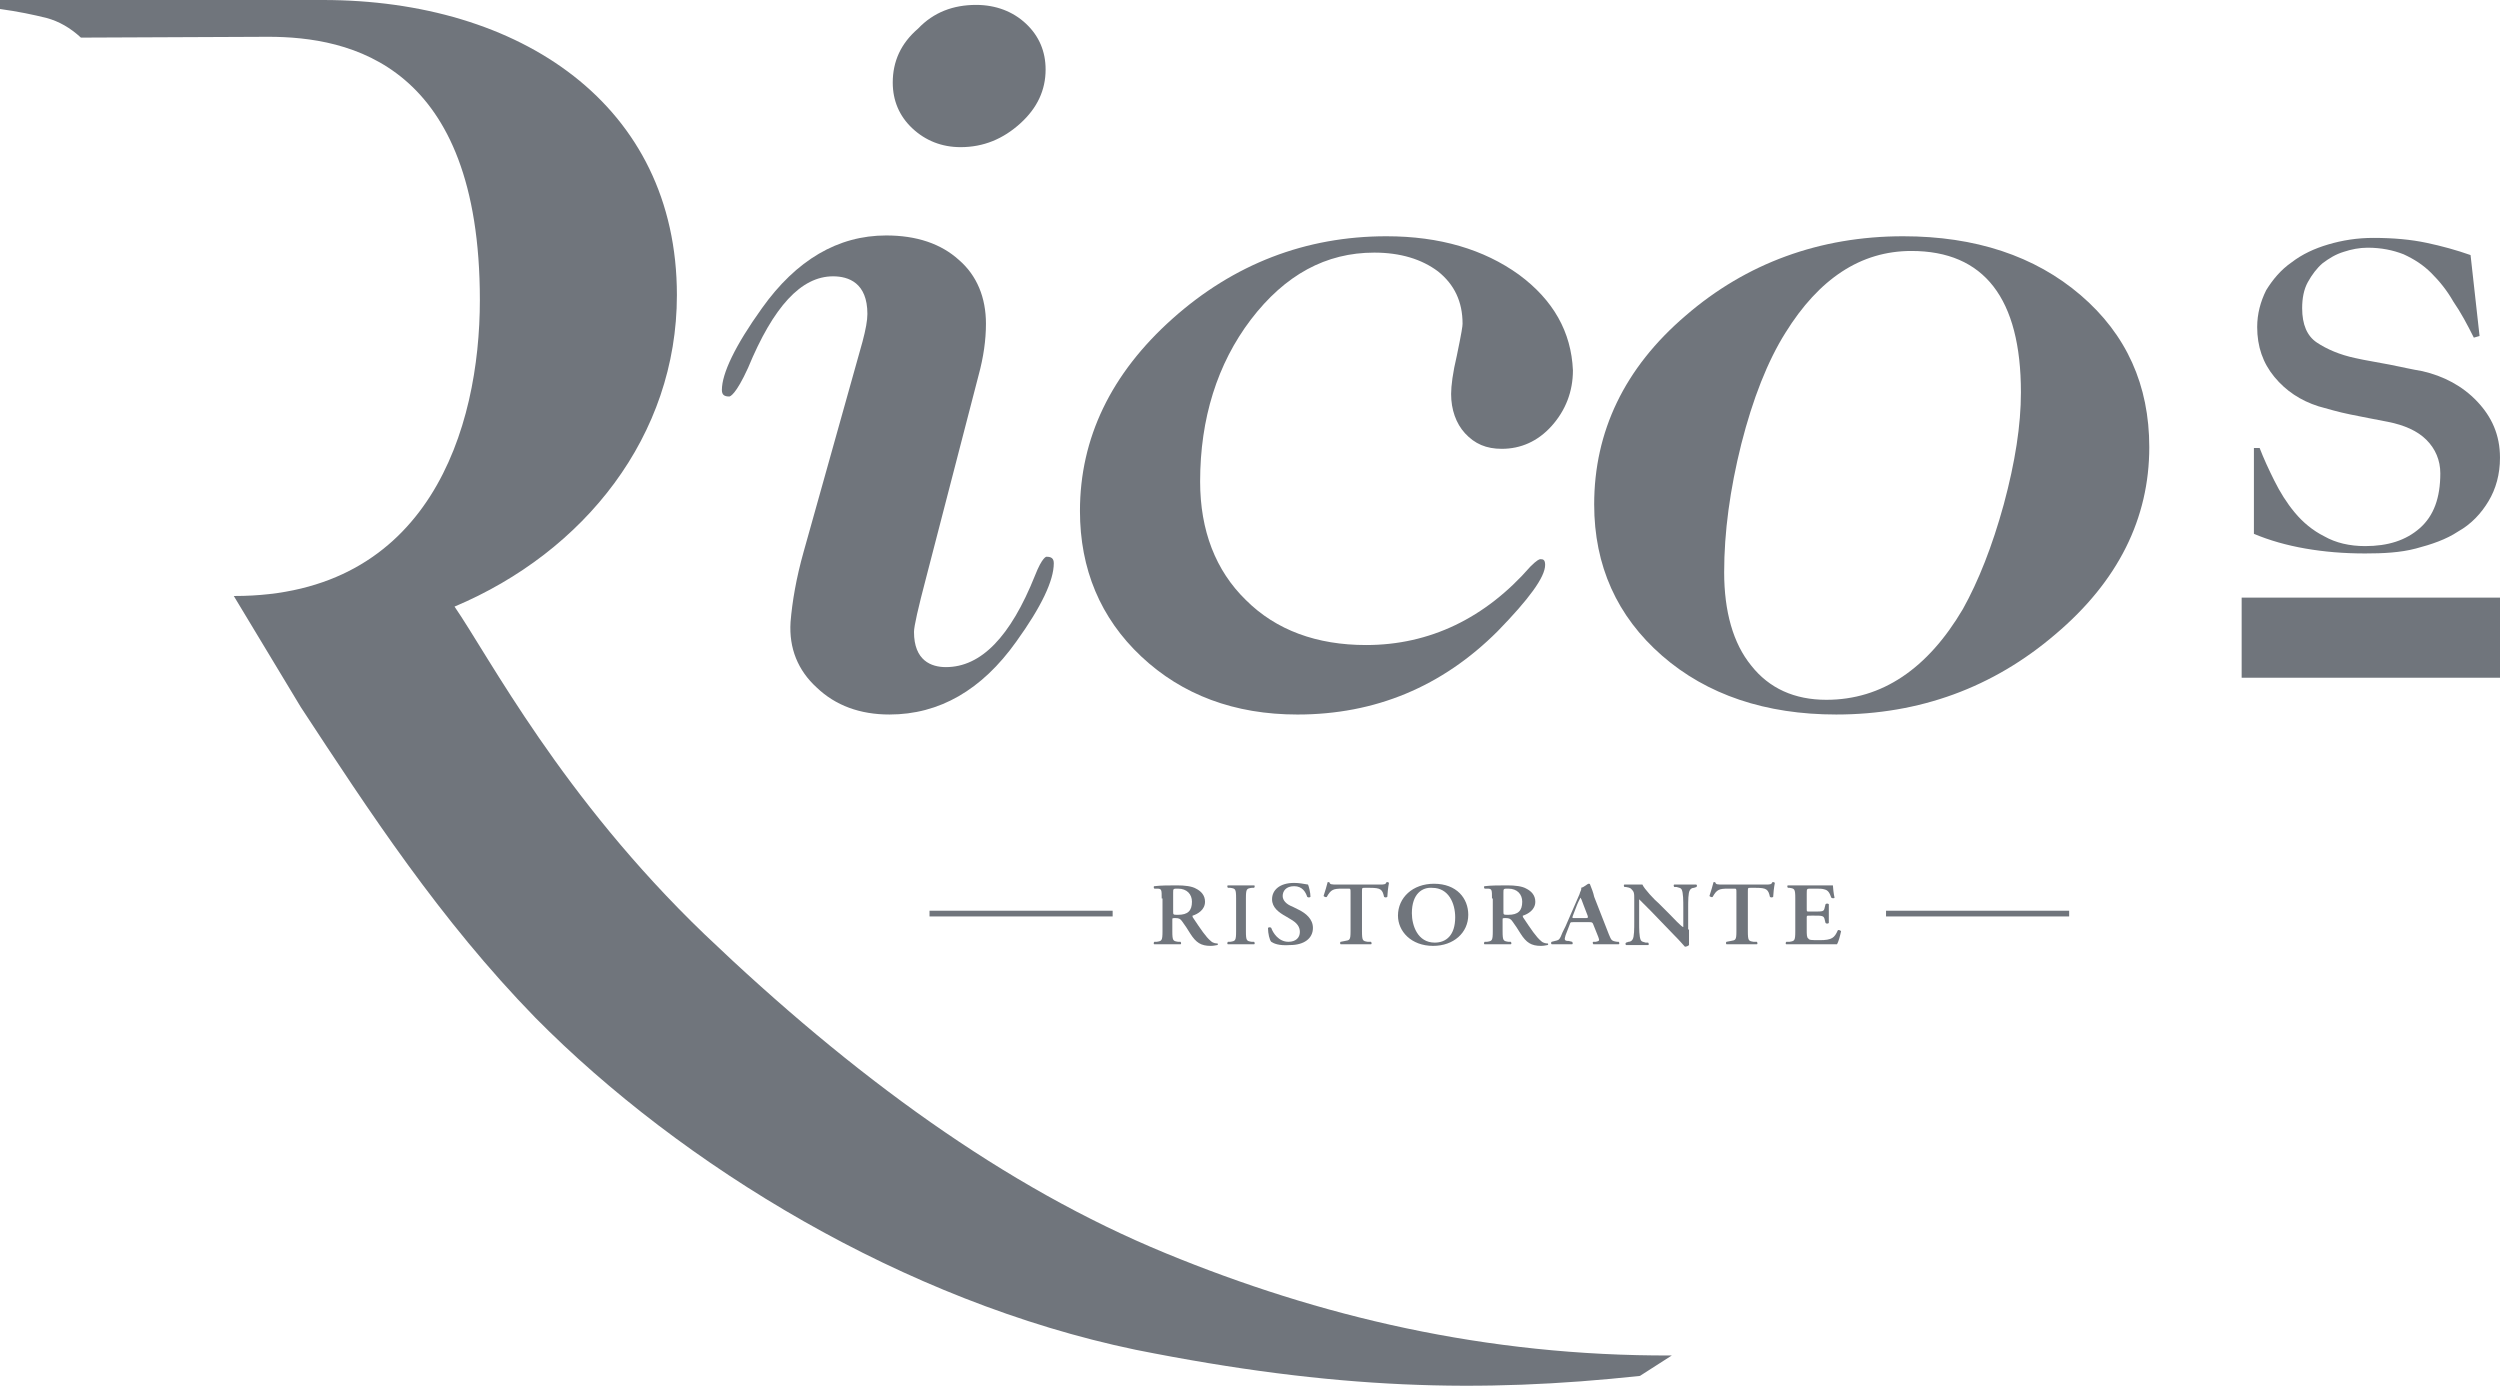 <?xml version="1.0" encoding="utf-8"?>
<!-- Generator: Adobe Illustrator 16.0.4, SVG Export Plug-In . SVG Version: 6.00 Build 0)  -->
<!DOCTYPE svg PUBLIC "-//W3C//DTD SVG 1.1//EN" "http://www.w3.org/Graphics/SVG/1.1/DTD/svg11.dtd">
<svg version="1.1" id="Layer_1" xmlns="http://www.w3.org/2000/svg" xmlns:xlink="http://www.w3.org/1999/xlink" x="0px" y="0px"
	 width="216.221px" height="119.85px" viewBox="187.727 361.163 216.221 119.85"
	 enable-background="new 187.727 361.163 216.221 119.85" xml:space="preserve">
<g id="Layer_1_00000091700153034011593050000001382115475327031980_">
	<g>
		<rect x="381.604" y="412.85" fill="#70757C" width="22.344" height="6.929"/>
		<path fill="#70757C" d="M402.957,404.506c-0.636,1.061-1.484,1.979-2.616,2.616c-1.061,0.707-2.333,1.131-3.677,1.484
			c-1.343,0.354-2.828,0.425-4.384,0.425c-1.838,0-3.535-0.142-5.161-0.425c-1.626-0.282-3.111-0.707-4.455-1.272v-7.424h0.495
			c0.354,0.919,0.778,1.838,1.273,2.828c0.494,0.989,1.061,1.909,1.768,2.758c0.707,0.848,1.556,1.555,2.545,2.05
			c0.99,0.565,2.192,0.849,3.535,0.849c1.98,0,3.536-0.495,4.737-1.556c1.202-1.061,1.769-2.616,1.769-4.737
			c0-1.131-0.425-2.121-1.202-2.898c-0.778-0.778-1.909-1.273-3.323-1.556c-1.132-0.212-2.192-0.425-3.253-0.637
			s-1.979-0.495-2.758-0.707c-1.556-0.495-2.828-1.343-3.817-2.545c-0.99-1.202-1.485-2.616-1.485-4.313
			c0-1.131,0.283-2.192,0.777-3.182c0.566-0.919,1.273-1.768,2.192-2.404c0.919-0.707,1.979-1.202,3.182-1.556
			s2.475-0.565,3.889-0.565c1.768,0,3.253,0.141,4.597,0.424c1.343,0.283,2.616,0.636,3.817,1.061l0.778,7l-0.495,0.141
			c-0.565-1.131-1.131-2.192-1.768-3.111c-0.565-0.99-1.202-1.768-1.909-2.475c-0.707-0.707-1.484-1.202-2.404-1.626
			c-0.919-0.354-1.909-0.566-3.111-0.566c-0.707,0-1.414,0.142-2.05,0.354c-0.707,0.212-1.272,0.565-1.839,0.99
			c-0.495,0.424-0.919,0.99-1.272,1.626c-0.354,0.637-0.495,1.415-0.495,2.263c0,1.414,0.425,2.404,1.272,2.97
			c0.849,0.566,1.98,1.061,3.323,1.343c0.92,0.212,1.909,0.354,2.97,0.566c1.061,0.212,1.98,0.424,2.829,0.565
			c1.838,0.424,3.464,1.273,4.737,2.616c1.272,1.343,1.979,2.899,1.979,4.878C403.948,402.173,403.594,403.445,402.957,404.506z"/>
		<path fill="#70757C" d="M288.554,469.556c-13.929-5.727-27.08-15.343-39.878-27.575c-12.374-11.879-18.667-24.04-21.637-28.354
			c11.242-4.737,19.232-14.777,19.232-26.939c0-16.475-13.576-25.525-30.616-25.525h-20.929l0,0c-1.202,0-2.334,0-3.395,0
			c-1.909,0-3.11,0-3.605,0v0.778c1.556,0.212,2.898,0.495,4.03,0.778c1.061,0.283,2.05,0.848,2.97,1.697l0,0l0,0l0,0l16.191-0.071
			c7.07,0,18.313,2.333,18.313,22.768c0,11.101-4.384,25.596-21.212,25.596c0,0,0,0-0.071,0l5.798,9.616
			c5.939,9.05,12.021,18.384,20.293,26.868c12.656,12.798,31.889,24.535,51.898,28.707c17.323,3.465,29.839,3.747,43.626,2.263
			l2.758-1.768C316.2,478.465,301.777,475,288.554,469.556z"/>
		<path fill="#70757C" d="M272.151,361.587c1.696,0,3.182,0.565,4.312,1.626c1.132,1.061,1.697,2.404,1.697,3.96
			c0,1.768-0.707,3.323-2.192,4.667c-1.484,1.343-3.182,2.05-5.161,2.05c-1.626,0-3.04-0.565-4.172-1.626
			c-1.131-1.061-1.696-2.404-1.696-3.96c0-1.838,0.707-3.394,2.191-4.667C268.474,362.223,270.17,361.587,272.151,361.587z"/>
		<path fill="#70757C" d="M259.777,385.062c1.344,0,2.97,0.565,2.97,3.252c0,0.565-0.142,1.343-0.424,2.404l-5.092,18.172
			c-0.636,2.263-0.989,4.313-1.131,6.081c-0.142,2.263,0.637,4.171,2.263,5.656c1.626,1.556,3.747,2.333,6.293,2.333
			c4.313,0,7.989-2.121,10.959-6.293c2.192-3.04,3.253-5.303,3.253-6.787c0-0.425-0.212-0.566-0.637-0.566c0,0-0.354,0-0.989,1.627
			c-2.121,5.303-4.667,7.919-7.707,7.919c-1.272,0-2.758-0.565-2.758-3.041c0-0.494,0.354-2.05,1.061-4.737l4.525-17.464
			c0.424-1.555,0.637-3.04,0.637-4.454c0-2.263-0.778-4.172-2.334-5.515c-1.556-1.415-3.677-2.122-6.293-2.122
			c-4.172,0-7.777,2.122-10.747,6.293c-2.333,3.252-3.465,5.657-3.465,7.071c0,0.424,0.212,0.565,0.637,0.565
			c0.07,0,0.565-0.141,1.626-2.475C254.615,387.678,257.019,385.062,259.777,385.062z"/>
		<path fill="#70757C" d="M319.1,384.92c-3.041-2.192-6.859-3.323-11.455-3.323c-7,0-13.222,2.404-18.524,7.142
			c-5.304,4.737-7.99,10.323-7.99,16.616c0,5.02,1.768,9.263,5.303,12.586s8.061,5.02,13.505,5.02
			c6.717,0,12.516-2.403,17.323-7.212c2.687-2.758,4.101-4.667,4.101-5.728c0-0.494-0.212-0.494-0.424-0.494
			c-0.07,0-0.283,0.07-0.849,0.636c-3.889,4.455-8.696,6.788-14.212,6.788c-4.242,0-7.777-1.272-10.394-3.889
			c-2.616-2.546-3.96-6.011-3.96-10.253c0-5.444,1.485-10.182,4.384-14c2.97-3.889,6.505-5.798,10.677-5.798
			c2.263,0,4.101,0.566,5.516,1.626c1.414,1.131,2.121,2.616,2.121,4.525c0,0.212-0.071,0.708-0.495,2.758
			c-0.354,1.485-0.495,2.616-0.495,3.323c0,1.343,0.424,2.546,1.202,3.394c0.849,0.92,1.838,1.344,3.182,1.344
			c1.626,0,3.111-0.637,4.313-1.979c1.201-1.344,1.838-2.97,1.838-4.808C323.624,389.87,322.069,387.112,319.1,384.92z"/>
		<g>
			<path fill="#70757C" d="M288.2,438.869c0-0.777,0-0.849-0.424-0.849h-0.212c-0.071-0.07-0.071-0.212,0-0.212
				c0.565-0.07,1.272-0.07,1.979-0.07c0.637,0,1.272,0.07,1.626,0.282c0.425,0.212,0.778,0.565,0.778,1.132
				c0,0.707-0.637,1.061-1.061,1.202c-0.071,0,0,0.07,0,0.141c0.707,1.061,1.131,1.697,1.556,2.051
				c0.212,0.212,0.494,0.212,0.565,0.212c0.07,0,0.07,0.142,0,0.142c-0.071,0-0.283,0.071-0.565,0.071
				c-0.849,0-1.273-0.283-1.769-1.061c-0.212-0.354-0.494-0.778-0.707-1.062c-0.141-0.212-0.282-0.282-0.565-0.282
				c-0.282,0-0.282,0-0.282,0.142v0.989c0,0.849,0.07,0.849,0.494,0.92h0.213c0.07,0.07,0.07,0.212,0,0.212
				c-0.354,0-0.778,0-1.132,0s-0.777,0-1.131,0c-0.071,0-0.071-0.142,0-0.212h0.212c0.424-0.071,0.495-0.071,0.495-0.92v-2.828
				H288.2z M289.191,440.001c0,0.282,0,0.282,0.424,0.282c0.849,0,1.202-0.354,1.202-1.131c0-0.637-0.424-1.132-1.202-1.132
				c-0.424,0-0.424,0-0.424,0.354V440.001z"/>
			<path fill="#70757C" d="M295.484,441.697c0,0.849,0.07,0.849,0.495,0.92h0.212c0.07,0.07,0.07,0.212,0,0.212
				c-0.354,0-0.777,0-1.132,0c-0.354,0-0.777,0-1.131,0c-0.07,0-0.07-0.142,0-0.212h0.212c0.425-0.071,0.495-0.071,0.495-0.92
				v-2.828c0-0.849-0.07-0.849-0.495-0.919h-0.212c-0.07-0.071-0.07-0.212,0-0.212c0.354,0,0.777,0,1.131,0c0.354,0,0.778,0,1.132,0
				c0.07,0,0.07,0.141,0,0.212h-0.212c-0.425,0.07-0.495,0.07-0.495,0.919V441.697z"/>
			<path fill="#70757C" d="M297.675,442.617c-0.141-0.142-0.282-0.708-0.282-1.202c0.07-0.071,0.212-0.071,0.282,0
				c0.142,0.424,0.637,1.202,1.485,1.202c0.637,0,0.99-0.354,0.99-0.849c0-0.425-0.213-0.778-0.849-1.132l-0.354-0.212
				c-0.637-0.354-1.202-0.777-1.202-1.485c0-0.777,0.636-1.414,1.909-1.414c0.424,0,0.777,0.071,1.202,0.142
				c0.07,0.142,0.212,0.707,0.212,1.061c-0.071,0.071-0.212,0.071-0.283,0c-0.142-0.424-0.424-0.919-1.131-0.919
				s-0.99,0.424-0.99,0.849c0,0.354,0.283,0.707,0.849,0.919l0.565,0.283c0.565,0.282,1.202,0.777,1.202,1.556
				c0,0.919-0.777,1.484-1.979,1.484C298.312,442.971,297.888,442.758,297.675,442.617z"/>
			<path fill="#70757C" d="M304.534,438.374c0-0.354,0-0.354-0.213-0.354h-0.494c-0.778,0-0.99,0.071-1.344,0.707
				c-0.071,0.071-0.212,0-0.283-0.07c0.142-0.425,0.283-0.919,0.354-1.202h0.071h0.07c0.071,0.212,0.142,0.212,0.778,0.212h3.535
				c0.424,0,0.565,0,0.636-0.212h0.071c0.07,0,0.07,0,0.141,0.07c-0.07,0.354-0.141,0.99-0.141,1.202
				c-0.071,0.071-0.213,0.071-0.283,0c-0.142-0.636-0.283-0.777-1.202-0.777h-0.495c-0.212,0-0.212,0-0.212,0.354v3.394
				c0,0.849,0.071,0.849,0.495,0.919h0.283c0.07,0.071,0.07,0.213,0,0.213c-0.495,0-0.92,0-1.273,0s-0.777,0-1.343,0
				c-0.071,0-0.071-0.213,0-0.213l0.354-0.07c0.424-0.07,0.495-0.07,0.495-0.849V438.374L304.534,438.374z"/>
			<path fill="#70757C" d="M314.715,440.283c0,1.556-1.272,2.688-3.04,2.688c-1.909,0-3.04-1.273-3.04-2.616
				c0-1.556,1.272-2.758,3.111-2.758C313.726,437.597,314.715,438.869,314.715,440.283z M309.837,440.142
				c0,1.061,0.495,2.546,1.979,2.546c0.99,0,1.768-0.637,1.768-2.192c0-1.202-0.565-2.545-1.979-2.545
				C310.756,437.879,309.837,438.445,309.837,440.142z"/>
			<path fill="#70757C" d="M316.766,438.869c0-0.777,0-0.849-0.424-0.849h-0.212c-0.071-0.07-0.071-0.212,0-0.212
				c0.565-0.07,1.272-0.07,1.979-0.07c0.637,0,1.272,0.07,1.626,0.282c0.425,0.212,0.778,0.565,0.778,1.132
				c0,0.707-0.637,1.061-1.061,1.202c-0.071,0,0,0.07,0,0.141c0.707,1.061,1.131,1.697,1.555,2.051
				c0.213,0.212,0.495,0.212,0.566,0.212c0.07,0,0.07,0.142,0,0.142c-0.071,0-0.283,0.071-0.566,0.071
				c-0.848,0-1.272-0.283-1.768-1.061c-0.212-0.354-0.494-0.778-0.707-1.062c-0.142-0.212-0.282-0.282-0.565-0.282
				s-0.283,0-0.283,0.142v0.989c0,0.849,0.071,0.849,0.495,0.92h0.213c0.07,0.07,0.07,0.212,0,0.212c-0.354,0-0.778,0-1.132,0
				s-0.777,0-1.131,0c-0.071,0-0.071-0.142,0-0.212h0.212c0.424-0.071,0.495-0.071,0.495-0.92v-2.828H316.766z M317.756,440.001
				c0,0.282,0,0.282,0.424,0.282c0.849,0,1.202-0.354,1.202-1.131c0-0.637-0.424-1.132-1.202-1.132c-0.424,0-0.424,0-0.424,0.354
				V440.001z"/>
			<path fill="#70757C" d="M323.766,440.92c-0.212,0-0.212,0-0.282,0.212l-0.354,0.919c-0.142,0.425-0.071,0.495,0.282,0.495
				l0.283,0.071c0.07,0.07,0.07,0.212,0,0.212c-0.283,0-0.637,0-0.919,0c-0.283,0-0.566,0-0.849,0c-0.071-0.071-0.071-0.142,0-0.212
				l0.282-0.071c0.283-0.07,0.354-0.07,0.495-0.354c0.071-0.212,0.212-0.495,0.425-0.919l1.201-2.758
				c0.071-0.283,0.213-0.424,0.142-0.565c0.283-0.071,0.565-0.354,0.637-0.354c0.07,0,0.142,0,0.142,0.07
				c0.142,0.354,0.282,0.707,0.354,1.061l1.272,3.253c0.212,0.495,0.212,0.565,0.707,0.637h0.142c0.07,0.07,0.07,0.212,0,0.212
				c-0.354,0-0.637,0-1.132,0c-0.354,0-0.777,0-1.061,0c-0.07-0.071-0.07-0.212,0-0.212h0.213c0.282-0.071,0.354-0.071,0.212-0.425
				l-0.425-1.061c-0.07-0.212-0.142-0.212-0.354-0.212H323.766L323.766,440.92z M324.826,440.566c0.212,0,0.283,0,0.212-0.212
				l-0.354-0.92c-0.141-0.424-0.212-0.565-0.282-0.636l0,0c0,0.07-0.142,0.282-0.283,0.636l-0.354,0.92
				c-0.07,0.212-0.07,0.212,0.142,0.212H324.826z"/>
			<path fill="#70757C" d="M333.807,441.556c0,0.213,0,1.132,0,1.344c-0.071,0.071-0.213,0.142-0.354,0.142
				c-0.142-0.142-0.354-0.424-0.99-1.061l-1.979-2.051c-0.566-0.565-0.849-0.849-0.99-0.99c0,0,0,0.071,0,0.495v1.485
				c0,0.565,0,1.272,0.142,1.556c0.07,0.142,0.212,0.142,0.424,0.212h0.212c0.071,0.07,0.071,0.212,0,0.212
				c-0.282,0-0.636,0-0.989,0s-0.566,0-0.92,0c-0.07-0.07-0.07-0.142,0-0.212l0.213-0.07c0.141,0,0.282-0.071,0.354-0.213
				c0.141-0.212,0.141-0.919,0.141-1.556v-1.838c0-0.637,0-0.707-0.282-0.99c-0.071-0.07-0.354-0.142-0.425-0.142h-0.141
				c-0.071-0.07-0.071-0.212,0-0.212c0.354,0,0.777,0,0.989,0s0.354,0,0.565,0c0.142,0.354,1.062,1.344,1.415,1.627l0.848,0.848
				c0.354,0.354,1.132,1.202,1.273,1.202c0,0,0-0.07,0-0.212v-1.484c0-0.566,0-1.273-0.142-1.556
				c-0.071-0.142-0.212-0.142-0.425-0.213h-0.212c-0.07-0.07-0.07-0.212,0-0.212c0.354,0,0.637,0,0.99,0s0.565,0,0.919,0
				c0.071,0.071,0.071,0.142,0,0.212l-0.212,0.071c-0.142,0-0.283,0.07-0.354,0.212c-0.142,0.212-0.142,0.919-0.142,1.556v1.839
				L333.807,441.556L333.807,441.556z"/>
			<path fill="#70757C" d="M337.907,438.374c0-0.354,0-0.354-0.212-0.354H337.2c-0.778,0-0.99,0.071-1.344,0.707
				c-0.07,0.071-0.212,0-0.282-0.07c0.141-0.425,0.282-0.919,0.354-1.202h0.07h0.07c0.071,0.212,0.142,0.212,0.778,0.212h3.535
				c0.425,0,0.565,0,0.637-0.212h0.07c0.071,0,0.071,0,0.142,0.07c-0.07,0.354-0.142,0.99-0.142,1.202
				c-0.07,0.071-0.212,0.071-0.282,0c-0.142-0.636-0.283-0.777-1.202-0.777h-0.495c-0.212,0-0.212,0-0.212,0.354v3.394
				c0,0.849,0.07,0.849,0.494,0.919h0.283c0.07,0.071,0.07,0.213,0,0.213c-0.495,0-0.919,0-1.272,0s-0.778,0-1.344,0
				c-0.07,0-0.07-0.213,0-0.213l0.354-0.07c0.425-0.07,0.495-0.07,0.495-0.849V438.374L337.907,438.374z"/>
			<path fill="#70757C" d="M342.998,438.869c0-0.849-0.07-0.849-0.495-0.919h-0.142c-0.07-0.071-0.07-0.212,0-0.212
				c0.354,0,0.707,0,1.132,0h1.626c0.565,0,1.061,0,1.132,0c0,0.141,0.07,0.777,0.141,1.061c0,0.07-0.212,0.07-0.282,0
				c-0.142-0.425-0.283-0.637-0.565-0.707c-0.213-0.071-0.425-0.071-0.708-0.071h-0.494c-0.354,0-0.354,0-0.354,0.425v1.343
				c0,0.213,0,0.213,0.212,0.213h0.424c0.778,0,0.849,0,0.919-0.354l0.071-0.283c0.07-0.07,0.212-0.07,0.283,0
				c0,0.212,0,0.495,0,0.777c0,0.283,0,0.566,0,0.849c-0.071,0.071-0.213,0.071-0.283,0l-0.071-0.282
				c-0.07-0.354-0.212-0.354-0.919-0.354H344.2c-0.212,0-0.212,0-0.212,0.212v0.989c0,0.425,0,0.708,0.141,0.778
				c0.071,0.142,0.283,0.142,0.99,0.142c1.061,0,1.272-0.212,1.556-0.849c0.07-0.071,0.212,0,0.283,0.07
				c-0.071,0.354-0.213,0.92-0.354,1.132c-0.354,0-1.132,0-2.122,0h-0.989c-0.354,0-0.919,0-1.272,0c-0.071,0-0.071-0.142,0-0.212
				h0.282c0.425-0.071,0.495-0.071,0.495-0.92V438.869L342.998,438.869z"/>
		</g>
		<rect x="350.847" y="439.93" fill="#70757C" width="15.838" height="0.495"/>
		<rect x="268.12" y="439.93" fill="#70757C" width="15.838" height="0.495"/>
		<path fill="#70757C" d="M373.615,399.839c0-5.374-1.979-9.757-5.939-13.151c-3.96-3.394-9.121-5.091-15.344-5.091
			c-7.212,0-13.575,2.333-18.808,6.858c-5.303,4.525-7.919,10.041-7.919,16.334c0,5.303,1.979,9.687,5.868,13.08
			c3.889,3.395,8.979,5.091,15.061,5.091c7.212,0,13.576-2.333,18.949-6.929C370.927,411.435,373.615,405.99,373.615,399.839z
			 M361.029,404.789c-0.99,3.605-2.192,6.646-3.535,9.05c-3.041,5.162-7,7.849-11.809,7.849c-2.757,0-4.949-0.99-6.505-2.97
			c-1.556-1.909-2.333-4.667-2.333-8.061c0-3.465,0.495-7.142,1.484-11.101c0.99-3.889,2.263-7.142,3.818-9.617
			c2.899-4.667,6.505-7.07,10.889-7.07c6.293,0,9.475,4.101,9.475,12.232C362.513,397.93,362.019,401.111,361.029,404.789z"/>
	</g>
</g>
<g id="Layer_2_00000008849142479506115910000012636131247308756132_">
</g>
</svg>
